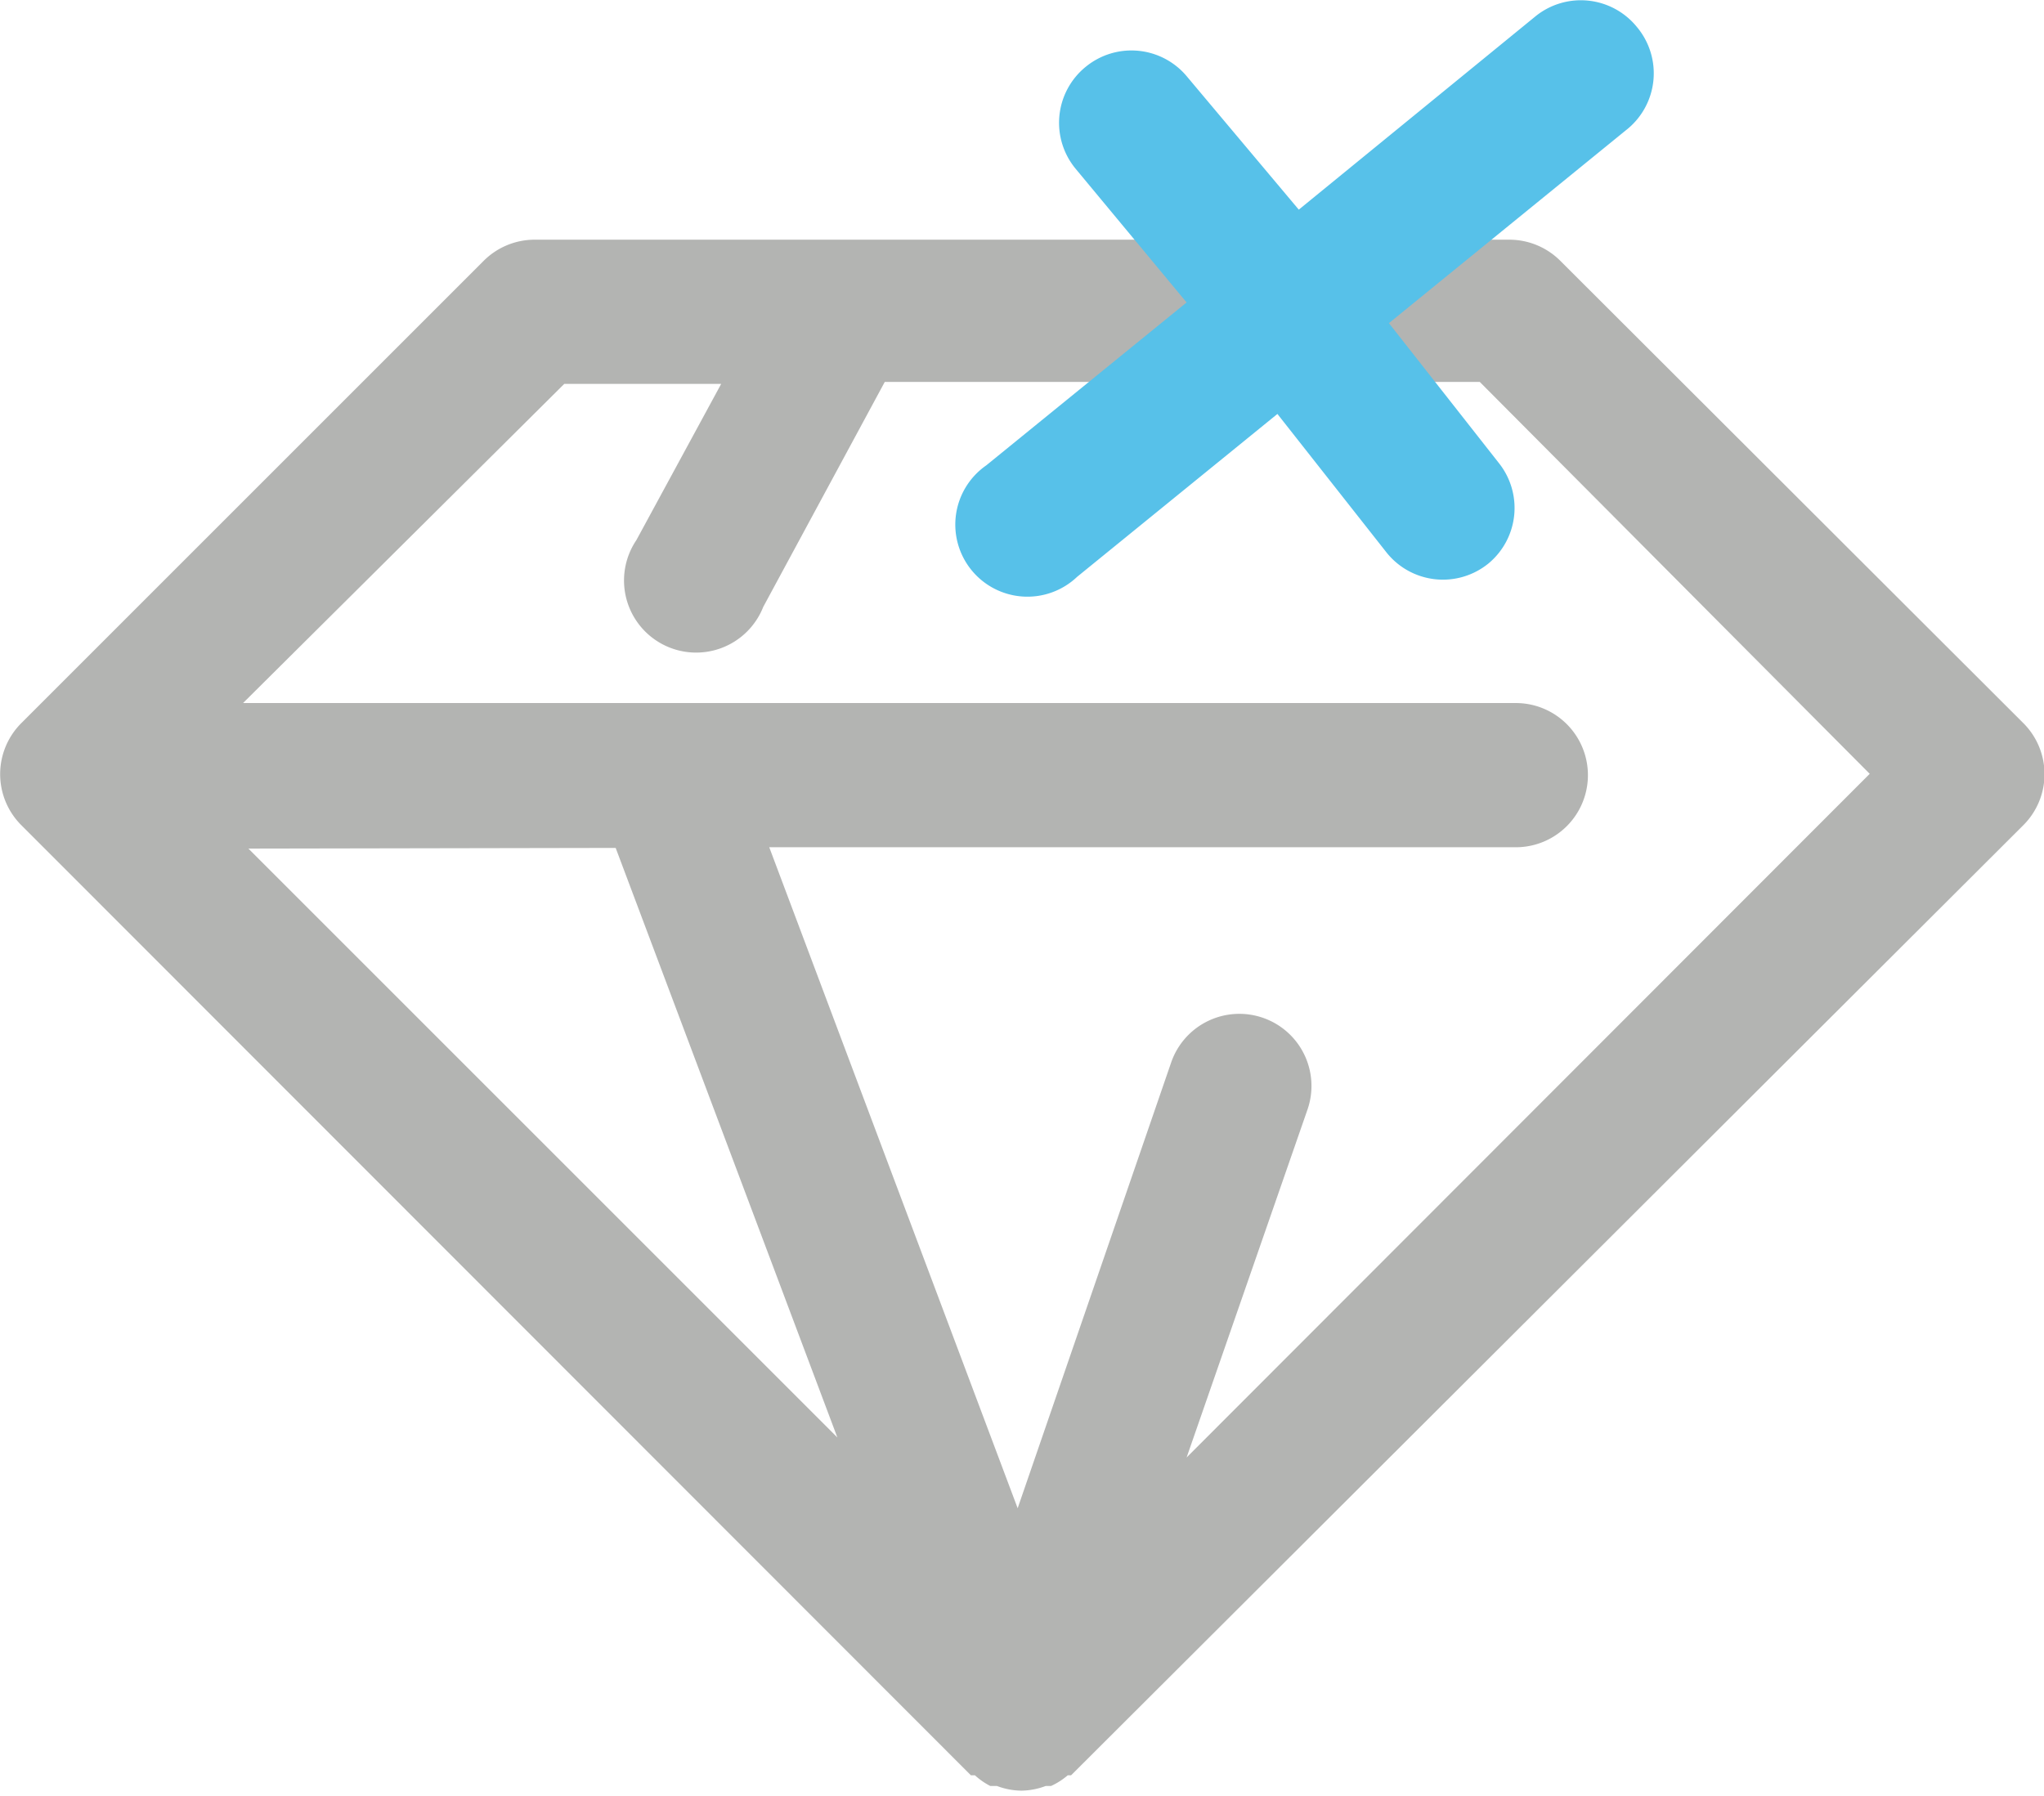 <svg viewBox="0 0 30.61 26.9" xmlns="http://www.w3.org/2000/svg"><defs><style>.cls-1{fill:#b3b4b2;}.cls-2{fill:#57c1e9;}</style></defs><title>4</title><g data-name="Layer 2" id="Layer_2"><g id="Icons"><path d="M30.3,10.83,23.37,3.91a1.08,1.08,0,0,0-.76-.32H8a1.08,1.08,0,0,0-.76.32L.32,10.83a1.08,1.08,0,0,0,0,1.53L14.54,26.59l.06,0a1.06,1.06,0,0,0,.23.16l.1,0a1.06,1.06,0,0,0,.37.07h0a1.07,1.07,0,0,0,.36-.07l.08,0a1.06,1.06,0,0,0,.25-.16l.05,0L30.3,12.36a1.08,1.08,0,0,0,0-1.53ZM9.22,12.7l3.32,8.83L3.72,12.71Zm8.55,9.13,1.81-5.21a1.08,1.08,0,0,0-.68-1.38h0a1.08,1.08,0,0,0-1.36.67l-2.3,6.68-3.72-9.9,11.18,0a1.08,1.08,0,0,0,0-2.16h0l-19.06,0L8.45,5.75H10.8L9.53,8.09a1.08,1.08,0,1,0,1.9,1l1.82-3.37h8.91L28,11.59Z" class="cls-1"></path><path d="M24.51.4A1.08,1.08,0,0,0,23,.24L19.45,3.14l-1.68-2A1.08,1.08,0,0,0,16.26,1h0a1.08,1.08,0,0,0-.15,1.53l1.66,2-3,2.44a1.08,1.08,0,1,0,1.36,1.67l3-2.44,1.63,2.07a1.08,1.08,0,0,0,1.53.17h0a1.08,1.08,0,0,0,.16-1.5l-1.65-2.1,3.55-2.89A1.08,1.08,0,0,0,24.51.4Z" class="cls-2"></path></g></g></svg>